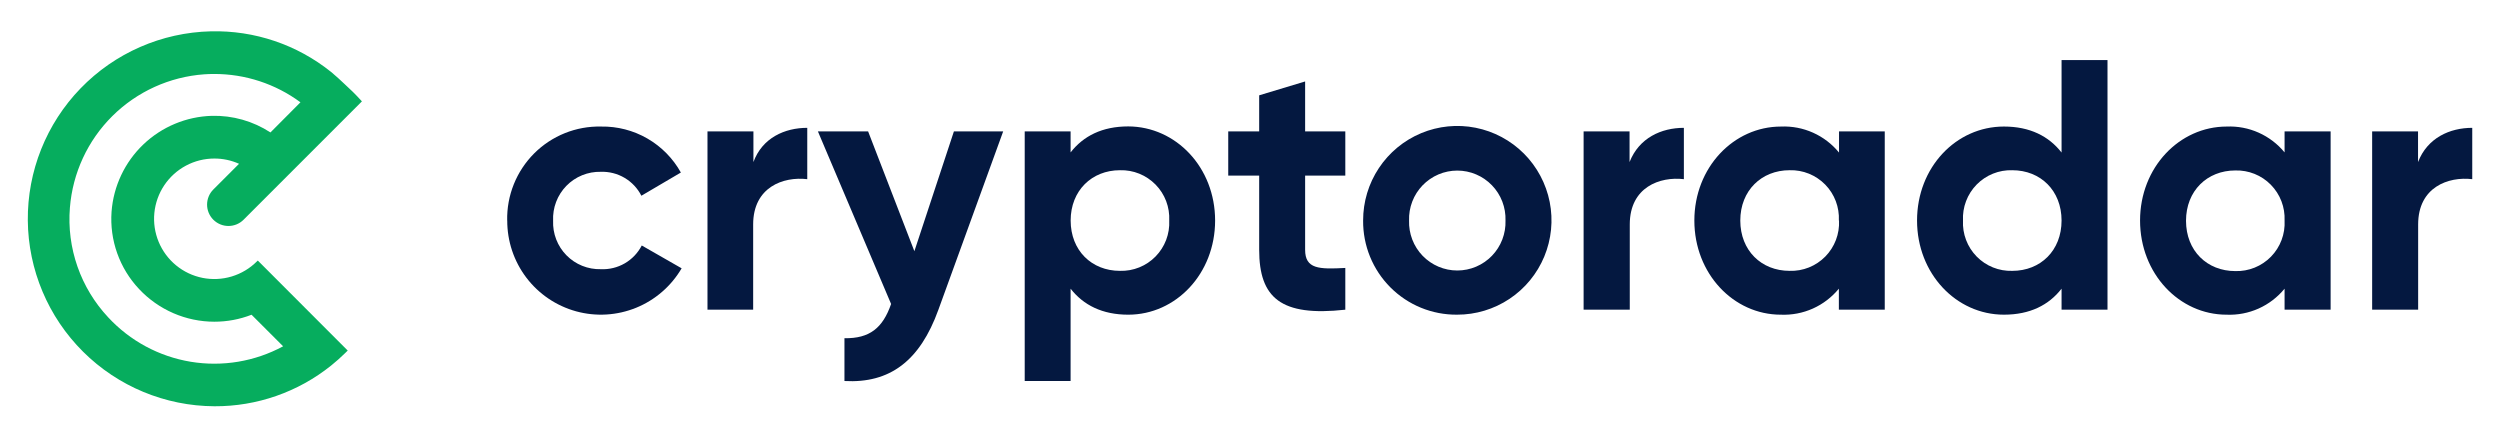 <?xml version="1.0" encoding="UTF-8"?>
<svg width="200" height="35" fill="none" version="1.1" viewBox="0 0 200 35" xmlns="http://www.w3.org/2000/svg">
 <g transform="translate(2.22 2.5)">
  <path d="m18.325 18.419c-0.561 0.559-1.252 0.97-2.01 1.199-0.758 0.228-1.561 0.266-2.338 0.111-0.776-0.156-1.503-0.5-2.114-1.004-0.612-0.503-1.09-1.149-1.392-1.881-0.303-0.732-0.42-1.527-0.342-2.315s0.349-1.545 0.789-2.204c0.44-0.658 1.036-1.199 1.734-1.572 0.698-0.374 1.478-0.57 2.27-0.57 0.682-0.003 1.358 0.14 1.98 0.421l-2.054 2.054c-0.159 0.159-0.285 0.347-0.371 0.554s-0.131 0.43-0.131 0.654c-6e-4 0.454 0.179 0.889 0.499 1.21 0.32 0.321 0.755 0.502 1.209 0.502 0.225 3e-4 0.447-0.044 0.655-0.129 0.208-0.086 0.396-0.211 0.555-0.37l9.468-9.468-0.067-0.076c-0.432-0.474-0.888-0.925-1.365-1.353-0.322-0.311-0.631-0.583-0.934-0.842l-0.107-0.09c-2.719-2.18-6.121-3.329-9.605-3.244-3.941 0.092-7.688 1.731-10.429 4.563s-4.258 6.63-4.221 10.572c0.037 3.942 1.624 7.711 4.418 10.492 2.794 2.781 6.571 4.35 10.513 4.368 3.393 0.016 6.688-1.134 9.334-3.257l0.107-0.09c0.311-0.255 0.631-0.53 0.945-0.842l0.112-0.107 0.086-0.086 0.078-0.074-7.192-7.2zm-11.621-3.979c-0.08 1.127 0.074 2.259 0.453 3.323s0.975 2.039 1.75 2.861c0.771 0.822 1.703 1.478 2.737 1.928 1.034 0.449 2.149 0.683 3.277 0.685 1.021 0.002 2.033-0.187 2.983-0.558l2.525 2.525c-2.259 1.221-4.859 1.656-7.392 1.237-2.533-0.419-4.855-1.669-6.6-3.552-1.094-1.168-1.932-2.552-2.46-4.063s-0.734-3.116-0.605-4.711c0.218-2.77 1.422-5.37 3.394-7.328s4.58-3.143 7.351-3.342c0.263-0.019 0.528-0.027 0.791-0.027 2.486-0.006 4.908 0.788 6.908 2.266l-2.401 2.411c-1.391-0.907-3.025-1.37-4.686-1.328-2.05 0.059-4.005 0.876-5.487 2.293-1.482 1.417-2.386 3.333-2.538 5.378z" fill="#06ad5e"/>
  <g fill="#041840">
   <path d="m38.355 15.143c-0.021-0.994 0.159-1.982 0.53-2.905 0.371-0.923 0.924-1.76 1.626-2.463 0.703-0.703 1.54-1.255 2.461-1.625 0.921-0.37 1.908-0.548 2.9-0.526 1.296-0.022 2.573 0.308 3.696 0.956 1.123 0.648 2.05 1.588 2.682 2.722l-3.159 1.857c-0.303-0.595-0.77-1.092-1.345-1.431s-1.235-0.506-1.901-0.483c-0.512-0.012-1.021 0.082-1.495 0.275-0.474 0.193-0.903 0.482-1.261 0.849-0.358 0.367-0.637 0.803-0.819 1.283-0.182 0.479-0.264 0.991-0.241 1.503-0.021 0.51 0.064 1.019 0.247 1.496 0.184 0.476 0.463 0.91 0.821 1.273 0.358 0.364 0.786 0.65 1.259 0.841s0.979 0.283 1.489 0.27c0.67 0.031 1.335-0.131 1.916-0.467s1.053-0.832 1.361-1.429l3.189 1.826c-0.833 1.423-2.111 2.532-3.636 3.154s-3.213 0.724-4.801 0.288-2.99-1.383-3.986-2.696-1.534-2.919-1.528-4.569z"/>
   <path d="m62.361 7.726v4.108c-1.91-0.228-4.328 0.628-4.328 3.621v6.821h-3.654v-14.264h3.675v2.454c0.705-1.94 2.51-2.739 4.306-2.739z"/>
   <path d="m78.035 8.011-5.182 14.264c-1.481 4.108-3.899 5.908-7.517 5.706v-3.423c2.024 0.031 3.066-0.825 3.732-2.739l-5.857-13.808h4.017l3.702 9.586 3.163-9.586z"/>
   <path d="m94.989 15.143c0 4.249-3.132 7.532-6.948 7.532-2.076 0-3.588-0.768-4.613-2.08v7.387h-3.671v-19.97h3.671v1.681c1.025-1.317 2.536-2.08 4.613-2.08 3.816 0.013 6.948 3.279 6.948 7.532zm-3.671 0c0.026-0.529-0.058-1.058-0.246-1.553-0.188-0.495-0.476-0.946-0.847-1.323s-0.815-0.675-1.305-0.873c-0.49-0.198-1.016-0.292-1.545-0.276-2.247 0-3.943 1.628-3.943 4.025s1.682 4.025 3.943 4.025c0.528 0.016 1.054-0.078 1.545-0.276s0.935-0.495 1.305-0.873 0.658-0.829 0.847-1.324c0.188-0.495 0.272-1.024 0.246-1.552z"/>
   <path d="m102.19 11.548v5.934c0 1.541 1.108 1.567 3.215 1.453v3.34c-5.152 0.571-6.891-0.944-6.891-4.793v-5.934h-2.475v-3.538h2.475v-2.884l3.676-1.11v3.994h3.215v3.538z"/>
   <path d="m106.83 15.143c-3e-3 -1.495 0.436-2.957 1.263-4.201 0.826-1.244 2.003-2.214 3.38-2.788 1.378-0.574 2.894-0.725 4.357-0.434 1.464 0.291 2.808 1.01 3.863 2.067 1.054 1.057 1.772 2.404 2.063 3.87 0.29 1.466 0.139 2.985-0.433 4.365-0.573 1.38-1.541 2.559-2.783 3.387-1.242 0.828-2.701 1.268-4.193 1.265-0.989 0.009-1.971-0.179-2.887-0.554-0.917-0.375-1.749-0.93-2.449-1.631-0.7-0.701-1.253-1.535-1.628-2.453-0.374-0.918-0.562-1.902-0.553-2.893zm11.39 0c0.017-0.518-0.07-1.035-0.256-1.519-0.186-0.484-0.467-0.926-0.827-1.299s-0.791-0.669-1.267-0.872c-0.477-0.203-0.99-0.307-1.507-0.307-0.518 0-1.031 0.104-1.507 0.307-0.477 0.203-0.908 0.499-1.268 0.872s-0.641 0.815-0.827 1.299c-0.186 0.484-0.273 1.001-0.256 1.519-0.017 0.518 0.07 1.035 0.256 1.519 0.186 0.484 0.467 0.926 0.827 1.299 0.36 0.373 0.791 0.669 1.268 0.872 0.476 0.203 0.989 0.307 1.507 0.307 0.517 0 1.03-0.104 1.507-0.307 0.476-0.203 0.907-0.499 1.267-0.872 0.36-0.373 0.641-0.815 0.827-1.299 0.186-0.484 0.273-1.001 0.256-1.519z"/>
   <path d="m132.49 7.726v4.108c-1.91-0.228-4.328 0.628-4.328 3.621v6.821h-3.693v-14.264h3.676v2.454c0.758-1.94 2.549-2.739 4.345-2.739z"/>
   <path d="m148.56 8.011v14.264h-3.671v-1.681c-0.561 0.684-1.272 1.228-2.077 1.589-0.806 0.361-1.685 0.529-2.567 0.492-3.785 0-6.917-3.283-6.917-7.532 0-4.249 3.145-7.519 6.93-7.519 0.882-0.038 1.761 0.131 2.567 0.492s1.517 0.905 2.077 1.589v-1.694zm-3.671 7.132c0.025-0.529-0.059-1.058-0.247-1.553-0.188-0.495-0.476-0.946-0.846-1.323-0.371-0.378-0.815-0.675-1.305-0.873-0.491-0.198-1.017-0.292-1.545-0.276-2.247 0-3.943 1.628-3.943 4.025 0 2.396 1.683 4.025 3.943 4.025 0.529 0.018 1.057-0.075 1.549-0.272 0.492-0.197 0.938-0.494 1.309-0.872 0.372-0.378 0.661-0.829 0.85-1.325s0.273-1.026 0.248-1.556z"/>
   <path d="m166.38 2.305v19.97h-3.675v-1.681c-1.025 1.317-2.532 2.08-4.613 2.08-3.816 0-6.948-3.283-6.948-7.532s3.119-7.519 6.948-7.519c2.081 0 3.588 0.768 4.613 2.08v-7.4zm-3.675 12.838c0-2.396-1.678-4.025-3.943-4.025-0.528-0.016-1.055 0.077-1.545 0.275-0.491 0.198-0.936 0.495-1.306 0.873s-0.659 0.829-0.846 1.324c-0.188 0.495-0.272 1.024-0.245 1.553-0.027 0.529 0.057 1.058 0.245 1.553 0.187 0.495 0.476 0.946 0.846 1.324 0.37 0.378 0.815 0.675 1.306 0.873 0.49 0.198 1.017 0.291 1.545 0.275 2.265 0 3.943-1.628 3.943-4.025z"/>
   <path d="m184.23 8.011v14.264h-3.684v-1.681c-0.56 0.684-1.271 1.228-2.077 1.589-0.806 0.361-1.685 0.529-2.566 0.492-3.785 0-6.918-3.283-6.918-7.532s3.146-7.519 6.931-7.519c0.878-0.037 1.754 0.13 2.557 0.489s1.513 0.899 2.073 1.578v-1.681zm-3.684 7.132c0.023-0.528-0.063-1.054-0.252-1.547-0.189-0.493-0.478-0.941-0.848-1.317-0.37-0.376-0.813-0.672-1.302-0.868s-1.014-0.29-1.541-0.274c-2.247 0-3.942 1.628-3.942 4.025s1.682 4.025 3.942 4.025c0.53 0.016 1.058-0.079 1.549-0.277 0.492-0.199 0.937-0.497 1.308-0.877 0.37-0.38 0.658-0.833 0.845-1.33 0.187-0.497 0.269-1.028 0.241-1.558z"/>
   <path d="m195.56 7.726v4.108c-1.905-0.228-4.328 0.628-4.328 3.621v6.821h-3.68v-14.264h3.671v2.454c0.749-1.94 2.545-2.739 4.337-2.739z"/>
  </g>
 </g>
</svg>
